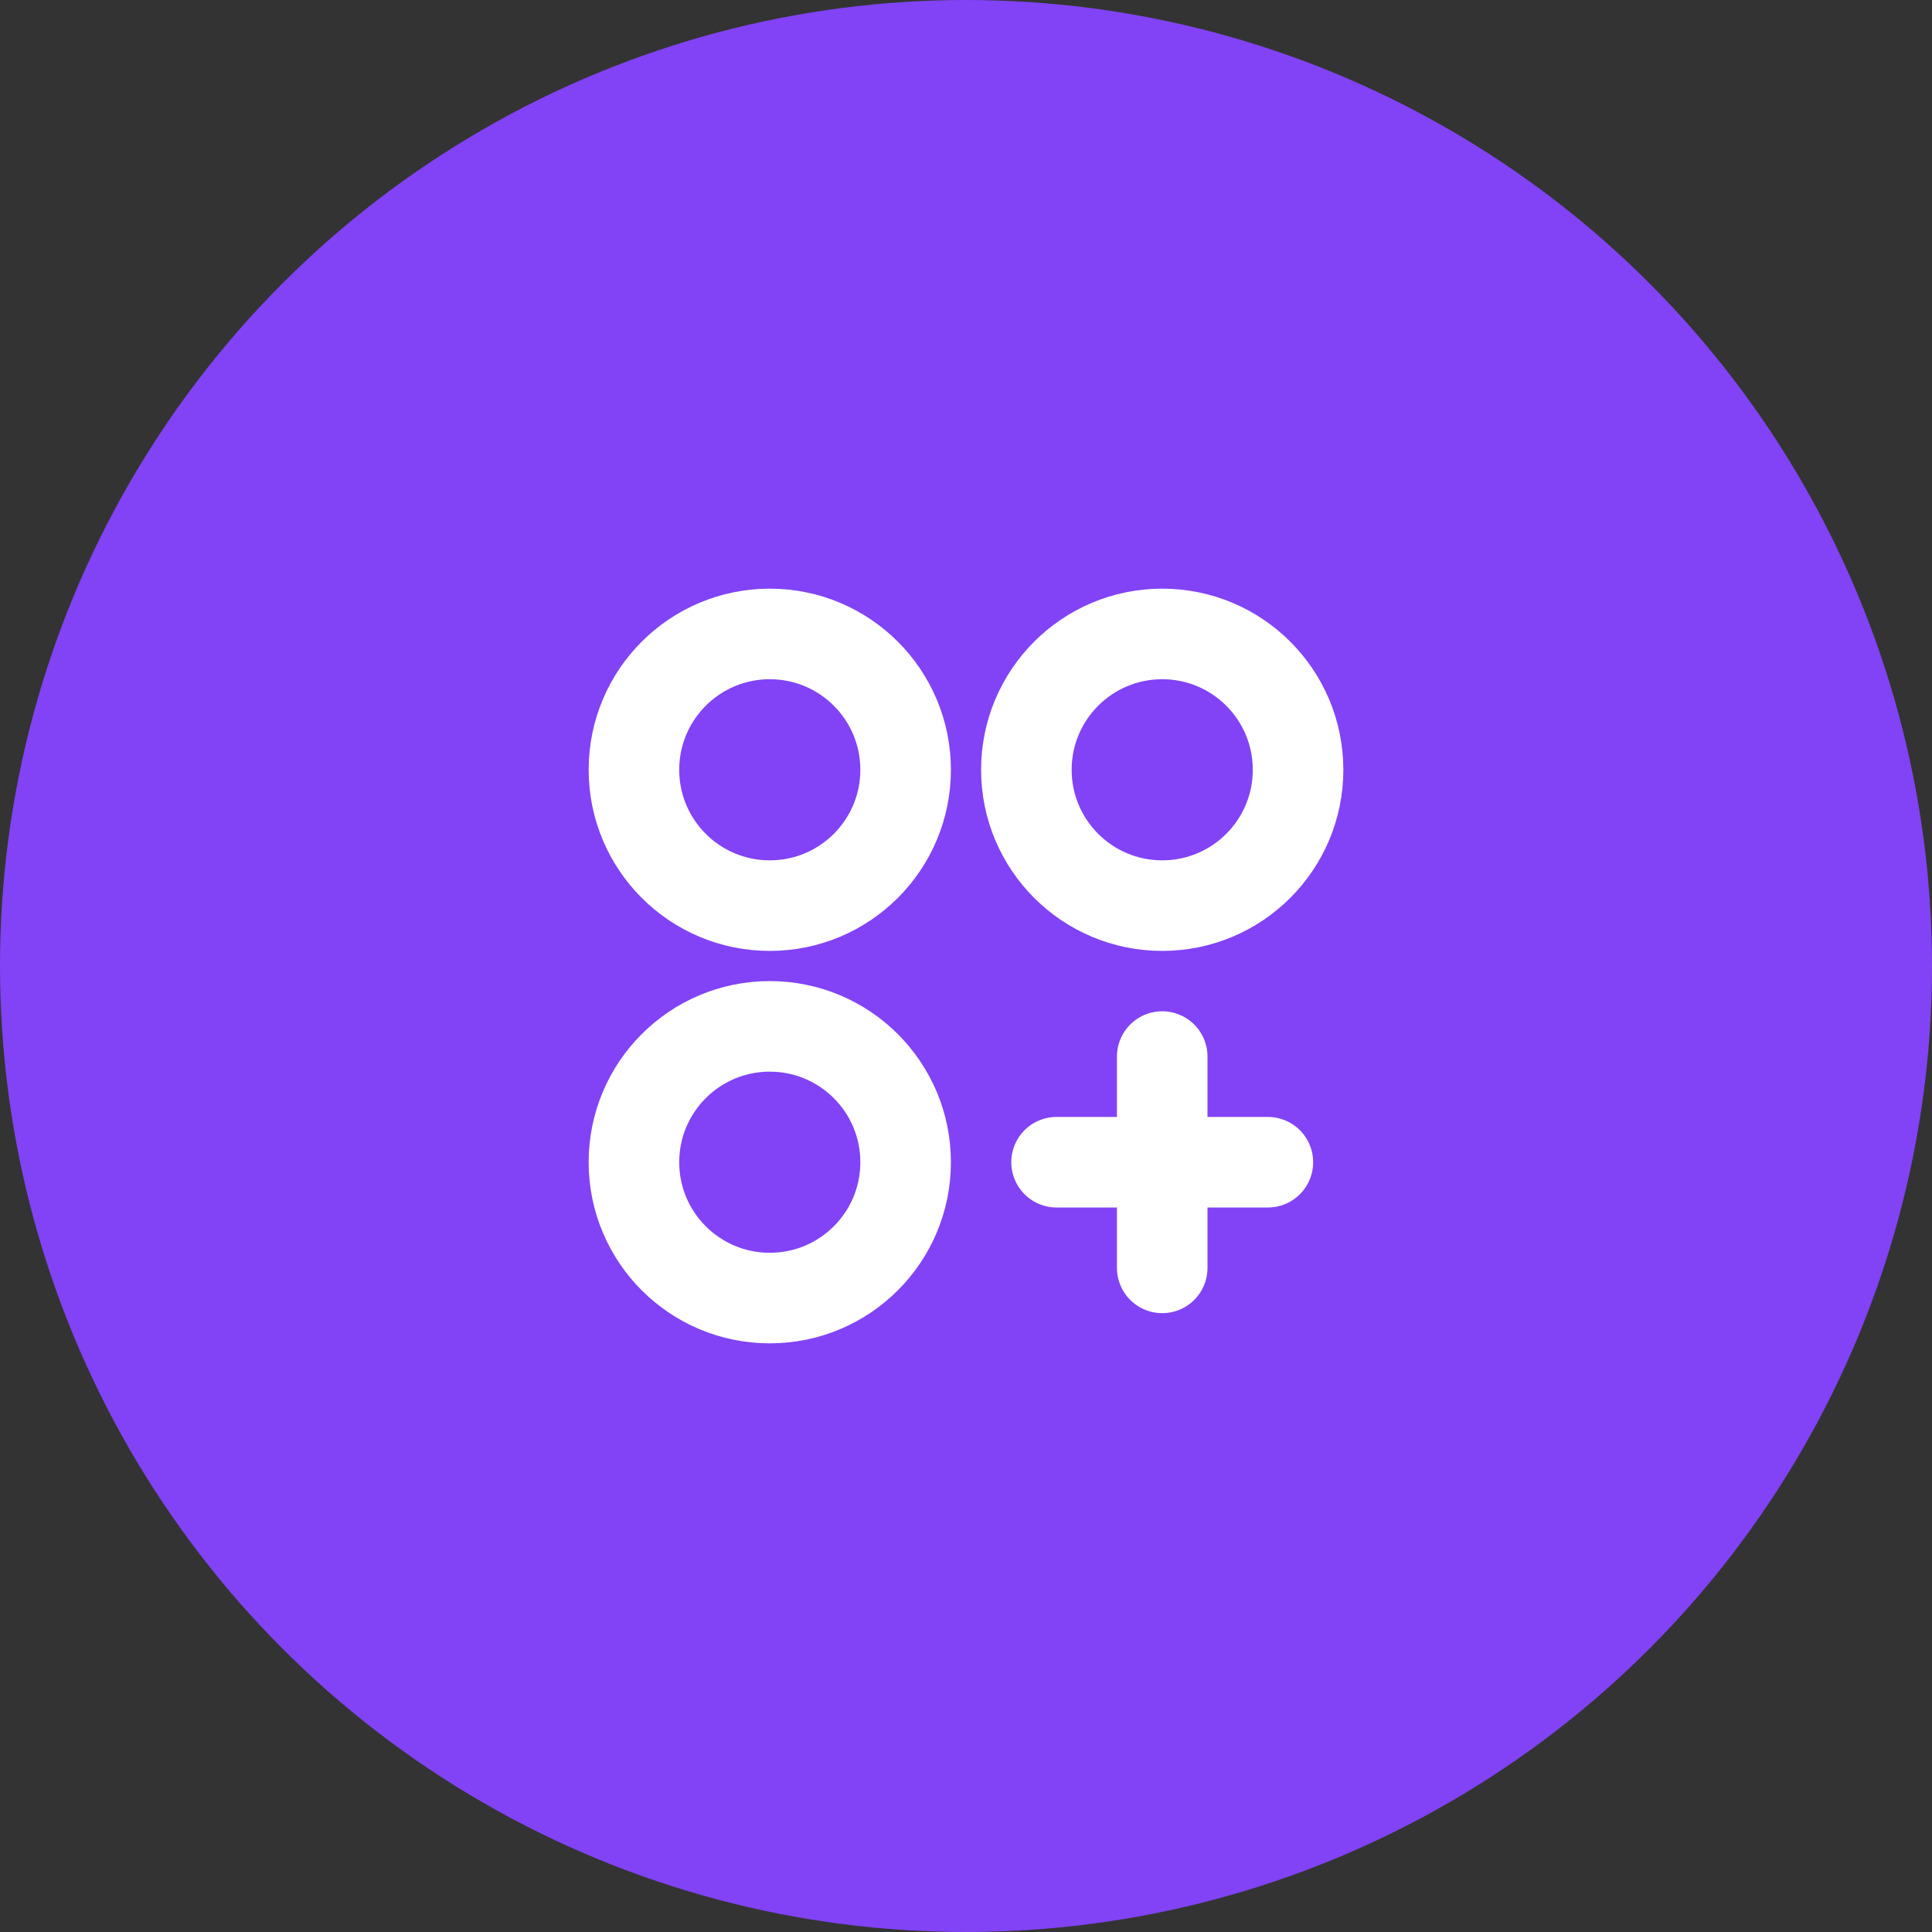 <svg  viewBox="0 0 32 32" fill="none" xmlns="http://www.w3.org/2000/svg">
<rect x="0" y="0" width="32" height="32" fill="#333333" stroke="none"/>
<circle cx="16" cy="16" r="16" fill="#8143F5"/>
<path d="M12.75 15C13.993 15 15 13.993 15 12.75C15 11.507 13.993 10.5 12.75 10.5C11.507 10.5 10.5 11.507 10.5 12.75C10.5 13.993 11.507 15 12.75 15Z" stroke="white" stroke-width="1.5" stroke-linecap="round" stroke-linejoin="round"/>
<path d="M19.25 15C20.493 15 21.5 13.993 21.5 12.75C21.5 11.507 20.493 10.5 19.25 10.5C18.007 10.5 17 11.507 17 12.75C17 13.993 18.007 15 19.25 15Z" stroke="white" stroke-width="1.5" stroke-linecap="round" stroke-linejoin="round"/>
<path d="M12.75 21.5C13.993 21.5 15 20.493 15 19.25C15 18.007 13.993 17 12.75 17C11.507 17 10.5 18.007 10.5 19.25C10.5 20.493 11.507 21.5 12.75 21.5Z" stroke="white" stroke-width="1.5" stroke-linecap="round" stroke-linejoin="round"/>
<path d="M19.25 17.5V21" stroke="white" stroke-width="1.5" stroke-linecap="round" stroke-linejoin="round"/>
<path d="M21 19.25H17.5" stroke="white" stroke-width="1.5" stroke-linecap="round" stroke-linejoin="round"/>
</svg>
